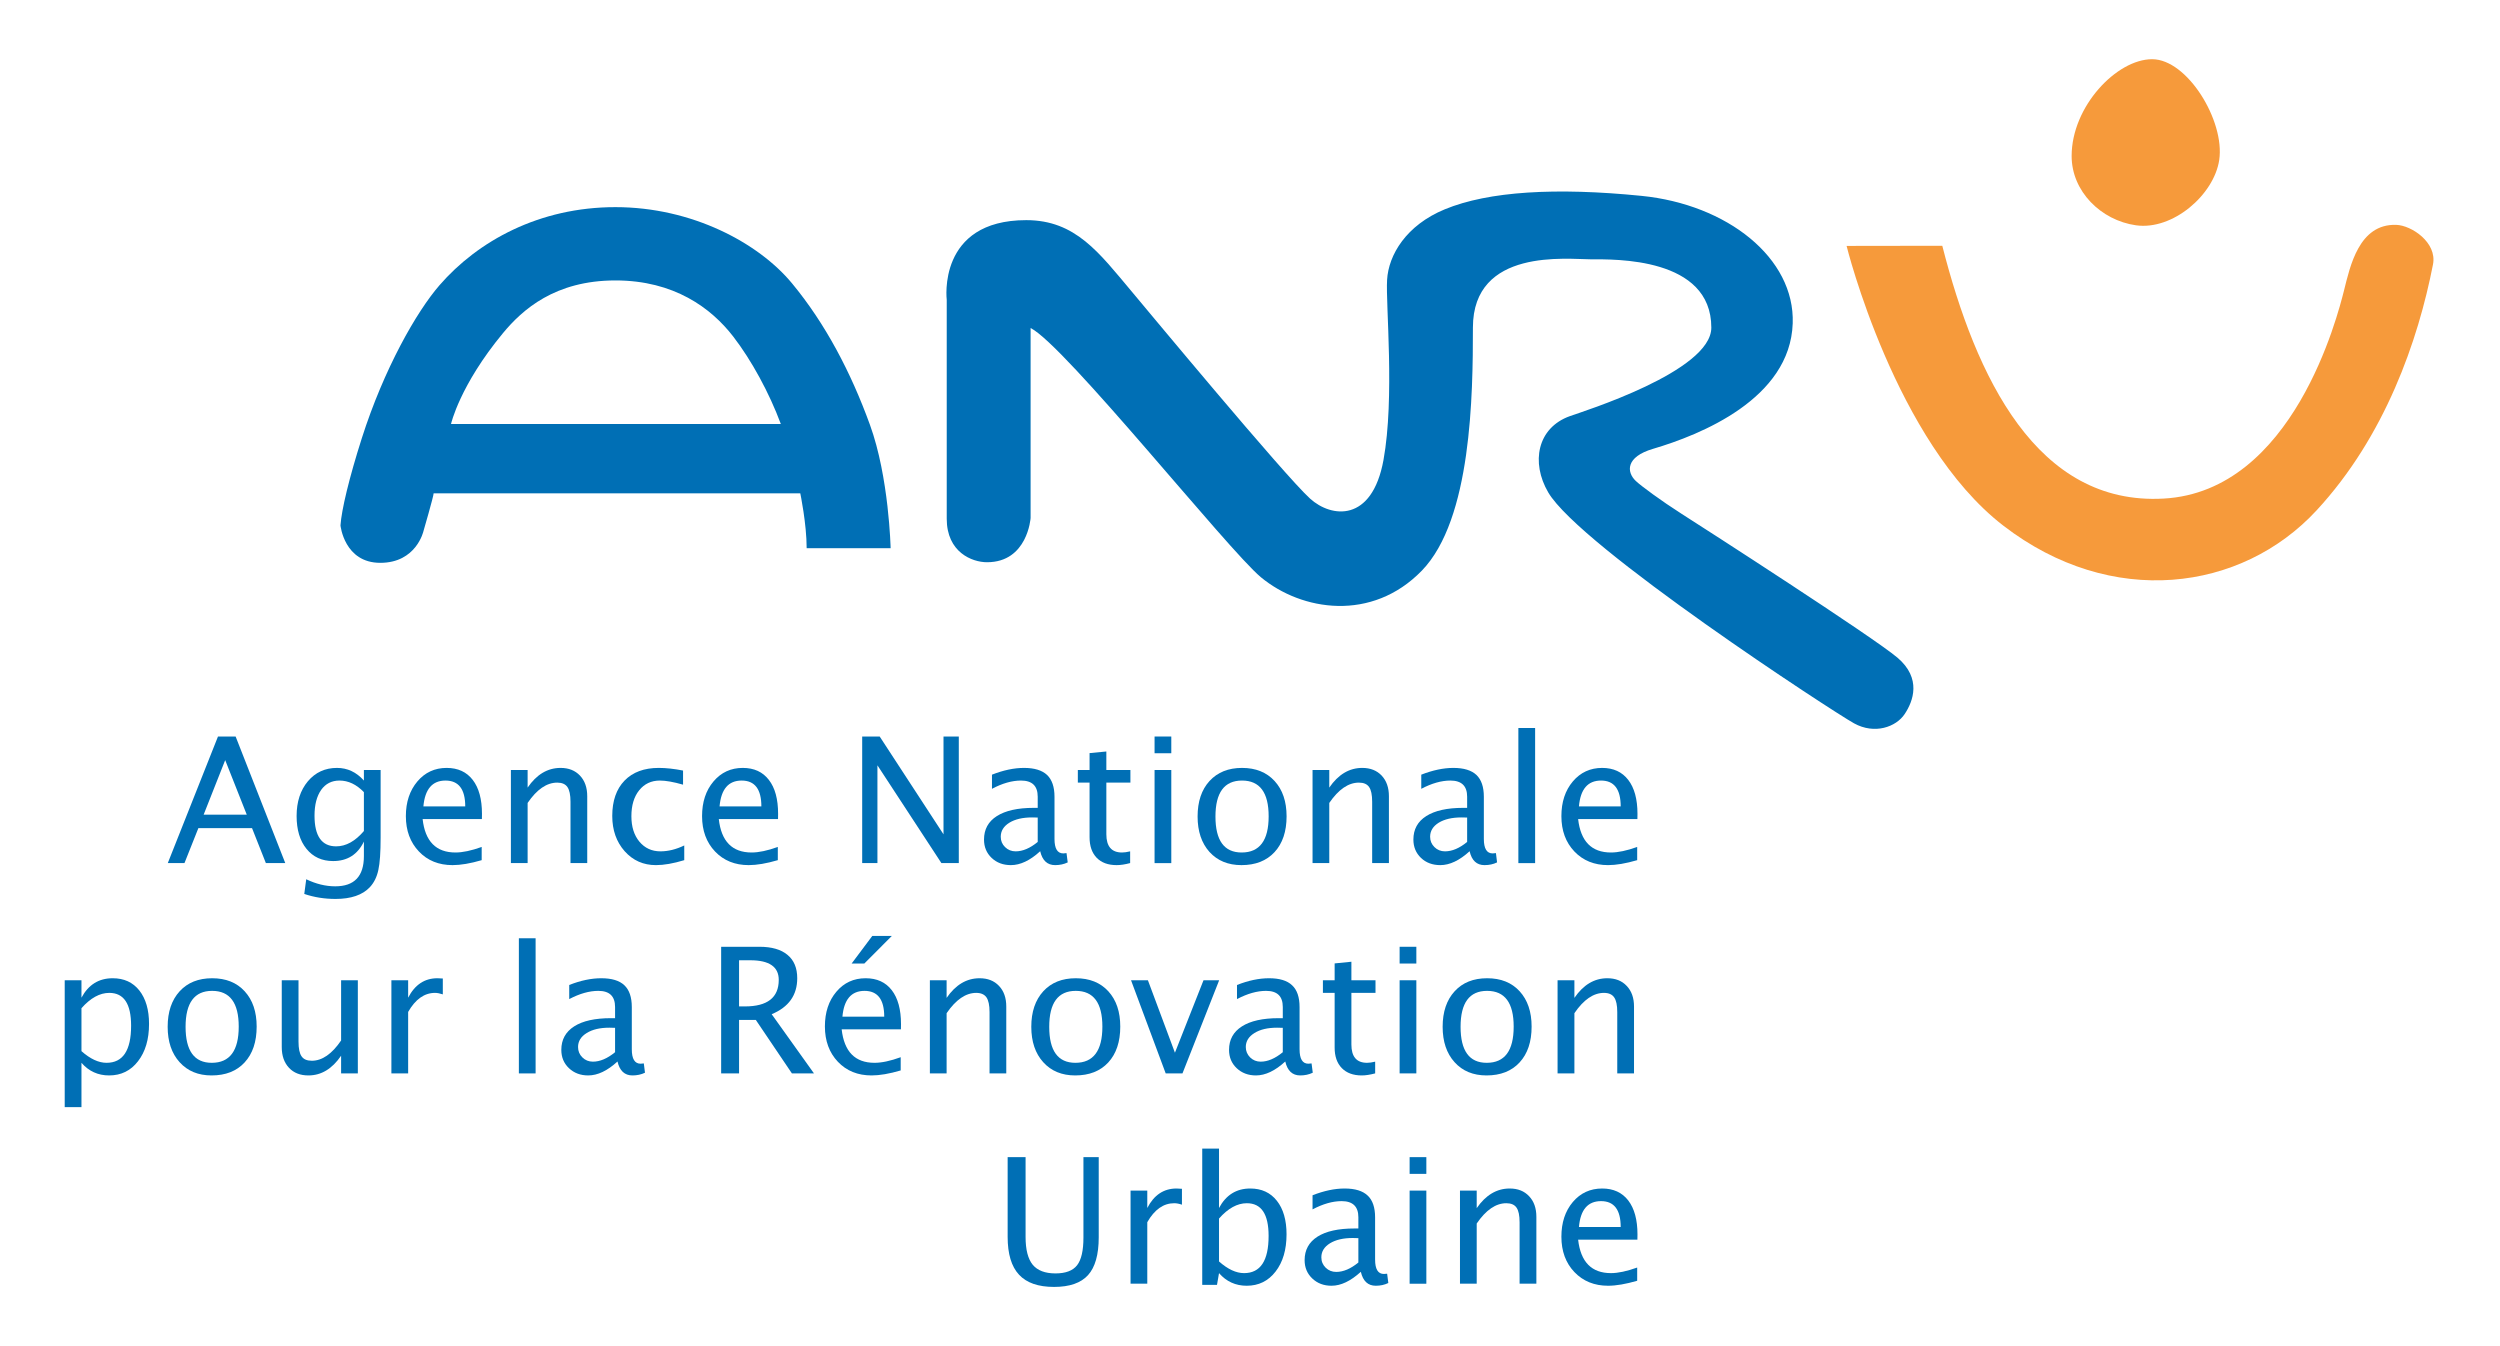 <svg width="104" height="56" viewBox="0 0 104 56" fill="none" xmlns="http://www.w3.org/2000/svg">
<g clip-path="url(#clip0_1201_7655)">
<path d="M18.039 20.522H33.292C33.292 20.522 33.557 21.793 33.557 22.806H37.05C37.05 22.806 36.985 19.854 36.189 17.67C35.396 15.485 34.337 13.465 32.947 11.786C31.558 10.107 28.789 8.617 25.601 8.617C22.43 8.617 19.879 10.028 18.283 11.866C17.329 12.965 15.974 15.338 15.051 18.231C14.524 19.885 14.207 21.21 14.164 21.857C14.164 21.857 14.319 23.414 15.82 23.414C17.32 23.414 17.615 22.099 17.615 22.099C17.615 22.099 18.039 20.643 18.039 20.522V20.522ZM18.762 17.639C18.762 17.639 19.121 16.037 20.922 13.86C21.733 12.881 23.088 11.666 25.602 11.666C28.04 11.666 29.586 12.813 30.503 14.001C31.261 14.985 31.998 16.335 32.483 17.639H18.762" fill="#006FB5"/>
<path d="M10.265 33.889L9.368 31.621L8.472 33.889H10.265ZM11.06 35.904L10.485 34.451H8.252L7.674 35.904H6.98L9.068 30.639H9.802L11.867 35.904H11.06" fill="#006FB5"/>
<path d="M15.138 34.571V32.953C14.827 32.632 14.489 32.471 14.123 32.471C13.799 32.471 13.544 32.602 13.36 32.86C13.177 33.123 13.084 33.478 13.084 33.932C13.084 34.782 13.385 35.208 13.983 35.208C14.392 35.208 14.776 34.995 15.138 34.571ZM12.658 37.188L12.739 36.577C13.147 36.773 13.548 36.871 13.946 36.871C14.74 36.871 15.138 36.453 15.138 35.617V35.009C14.877 35.55 14.451 35.82 13.857 35.82C13.395 35.82 13.023 35.651 12.75 35.312C12.476 34.975 12.339 34.518 12.339 33.945C12.339 33.354 12.495 32.876 12.807 32.502C13.121 32.131 13.523 31.945 14.019 31.945C14.451 31.945 14.826 32.12 15.138 32.471V32.032H15.834V34.847C15.834 35.453 15.803 35.903 15.739 36.193C15.677 36.484 15.559 36.721 15.385 36.908C15.079 37.233 14.6 37.396 13.956 37.396C13.503 37.396 13.071 37.328 12.658 37.188" fill="#006FB5"/>
<path d="M17.613 33.547H19.354C19.354 32.83 19.079 32.471 18.532 32.471C17.983 32.471 17.677 32.83 17.613 33.547ZM20.038 35.783C19.567 35.921 19.161 35.989 18.827 35.989C18.253 35.989 17.787 35.801 17.427 35.422C17.066 35.043 16.884 34.554 16.884 33.951C16.884 33.365 17.045 32.885 17.362 32.509C17.679 32.134 18.086 31.945 18.58 31.945C19.048 31.945 19.41 32.112 19.666 32.444C19.921 32.774 20.05 33.245 20.05 33.856L20.047 34.072H17.581C17.683 35 18.14 35.464 18.948 35.464C19.245 35.464 19.607 35.388 20.038 35.233V35.783" fill="#006FB5"/>
<path d="M21.253 35.904V32.032H21.949V32.764C22.322 32.218 22.779 31.945 23.321 31.945C23.657 31.945 23.925 32.052 24.127 32.265C24.328 32.478 24.429 32.764 24.429 33.123V35.904H23.733V33.354C23.733 33.067 23.689 32.861 23.604 32.74C23.518 32.617 23.377 32.557 23.181 32.557C22.744 32.557 22.334 32.838 21.949 33.402V35.904H21.253" fill="#006FB5"/>
<path d="M27.288 35.989C26.765 35.989 26.332 35.798 25.986 35.411C25.643 35.023 25.47 34.535 25.47 33.945C25.47 33.315 25.641 32.824 25.981 32.473C26.322 32.122 26.796 31.945 27.405 31.945C27.706 31.945 28.043 31.982 28.415 32.055V32.642C28.02 32.529 27.7 32.471 27.451 32.471C27.094 32.471 26.806 32.607 26.589 32.877C26.373 33.146 26.266 33.506 26.266 33.955C26.266 34.392 26.376 34.745 26.6 35.014C26.824 35.281 27.114 35.416 27.475 35.416C27.795 35.416 28.124 35.335 28.465 35.171V35.783C28.011 35.921 27.619 35.989 27.288 35.989" fill="#006FB5"/>
<path d="M29.934 33.547H31.673C31.673 32.83 31.4 32.471 30.853 32.471C30.303 32.471 29.997 32.83 29.934 33.547ZM32.357 35.783C31.884 35.921 31.482 35.989 31.145 35.989C30.575 35.989 30.107 35.801 29.746 35.422C29.386 35.043 29.206 34.554 29.206 33.951C29.206 33.365 29.363 32.885 29.681 32.509C29.998 32.134 30.404 31.945 30.899 31.945C31.369 31.945 31.731 32.112 31.985 32.444C32.242 32.774 32.369 33.245 32.369 33.856L32.366 34.072H29.902C30.004 35 30.46 35.464 31.268 35.464C31.563 35.464 31.927 35.388 32.357 35.233V35.783" fill="#006FB5"/>
<path d="M35.867 35.904V30.639H36.595L39.25 34.708V30.639H39.886V35.904H39.162L36.501 31.837V35.904H35.867Z" fill="#006FB5"/>
<path d="M43.169 35.025V34.01L42.933 34.005C42.544 34.005 42.231 34.078 41.991 34.224C41.751 34.373 41.631 34.568 41.631 34.809C41.631 34.978 41.69 35.122 41.811 35.239C41.931 35.357 42.077 35.416 42.251 35.416C42.544 35.416 42.851 35.286 43.169 35.025V35.025ZM43.272 35.411C42.851 35.798 42.444 35.989 42.053 35.989C41.73 35.989 41.465 35.89 41.253 35.69C41.04 35.488 40.935 35.234 40.935 34.925C40.935 34.502 41.112 34.176 41.469 33.949C41.827 33.722 42.336 33.607 43.001 33.607H43.169V33.143C43.169 32.695 42.939 32.471 42.473 32.471C42.1 32.471 41.696 32.586 41.266 32.815V32.226C41.738 32.041 42.182 31.945 42.599 31.945C43.031 31.945 43.351 32.044 43.558 32.238C43.763 32.434 43.867 32.736 43.867 33.146V34.9C43.867 35.303 43.99 35.502 44.234 35.502C44.263 35.502 44.31 35.497 44.367 35.489L44.417 35.876C44.258 35.952 44.084 35.989 43.895 35.989C43.569 35.989 43.362 35.798 43.272 35.411" fill="#006FB5"/>
<path d="M46.454 35.989C46.098 35.989 45.823 35.889 45.623 35.685C45.425 35.48 45.326 35.196 45.326 34.832V32.557H44.838V32.032H45.326V31.329L46.024 31.262V32.032H47.025V32.557H46.024V34.706C46.024 35.211 46.241 35.464 46.675 35.464C46.768 35.464 46.88 35.449 47.014 35.416V35.904C46.798 35.962 46.611 35.989 46.454 35.989" fill="#006FB5"/>
<path d="M48.03 32.032H48.726V35.906H48.03V32.032ZM48.03 30.639H48.726V31.335H48.03V30.639Z" fill="#006FB5"/>
<path d="M51.654 35.464C52.401 35.464 52.776 34.962 52.776 33.96C52.776 32.967 52.407 32.471 51.668 32.471C50.933 32.471 50.563 32.97 50.563 33.968C50.563 34.965 50.926 35.464 51.654 35.464V35.464ZM51.646 35.989C51.088 35.989 50.647 35.806 50.314 35.441C49.985 35.073 49.82 34.582 49.82 33.968C49.82 33.345 49.985 32.852 50.316 32.49C50.65 32.127 51.1 31.945 51.669 31.945C52.239 31.945 52.69 32.127 53.023 32.49C53.355 32.852 53.522 33.343 53.522 33.96C53.522 34.591 53.354 35.088 53.02 35.449C52.687 35.809 52.229 35.989 51.646 35.989" fill="#006FB5"/>
<path d="M54.602 35.904V32.032H55.298V32.764C55.672 32.218 56.129 31.945 56.67 31.945C57.007 31.945 57.276 32.052 57.478 32.265C57.677 32.478 57.779 32.764 57.779 33.123V35.904H57.082V33.354C57.082 33.067 57.04 32.861 56.954 32.74C56.869 32.617 56.729 32.557 56.53 32.557C56.095 32.557 55.683 32.838 55.298 33.402V35.904H54.602" fill="#006FB5"/>
<path d="M61.033 35.025V34.01L60.795 34.005C60.407 34.005 60.093 34.078 59.852 34.224C59.613 34.373 59.493 34.568 59.493 34.809C59.493 34.978 59.554 35.122 59.673 35.239C59.792 35.357 59.939 35.416 60.112 35.416C60.407 35.416 60.715 35.286 61.033 35.025V35.025ZM61.136 35.411C60.713 35.798 60.306 35.989 59.916 35.989C59.594 35.989 59.325 35.89 59.114 35.69C58.903 35.488 58.797 35.234 58.797 34.925C58.797 34.502 58.974 34.176 59.332 33.949C59.688 33.722 60.199 33.607 60.865 33.607H61.033V33.143C61.033 32.695 60.8 32.471 60.336 32.471C59.963 32.471 59.56 32.586 59.125 32.815V32.226C59.6 32.041 60.045 31.945 60.46 31.945C60.893 31.945 61.214 32.044 61.42 32.238C61.625 32.434 61.728 32.736 61.728 33.146V34.9C61.728 35.303 61.851 35.502 62.095 35.502C62.127 35.502 62.169 35.497 62.231 35.489L62.278 35.876C62.121 35.952 61.949 35.989 61.756 35.989C61.431 35.989 61.224 35.798 61.136 35.411" fill="#006FB5"/>
<path d="M63.164 30.285H63.861V35.906H63.164V30.285Z" fill="#006FB5"/>
<path d="M65.684 33.547H67.421C67.421 32.83 67.148 32.471 66.603 32.471C66.052 32.471 65.745 32.83 65.684 33.547ZM68.107 35.783C67.634 35.921 67.23 35.989 66.895 35.989C66.324 35.989 65.857 35.801 65.495 35.422C65.134 35.043 64.954 34.554 64.954 33.951C64.954 33.365 65.112 32.885 65.429 32.509C65.746 32.134 66.155 31.945 66.649 31.945C67.117 31.945 67.479 32.112 67.735 32.444C67.99 32.774 68.119 33.245 68.119 33.856L68.116 34.072H65.65C65.754 35 66.209 35.464 67.017 35.464C67.313 35.464 67.676 35.388 68.107 35.233V35.783" fill="#006FB5"/>
<path d="M3.389 43.728C3.754 44.051 4.102 44.213 4.431 44.213C5.114 44.213 5.454 43.699 5.454 42.668C5.454 41.758 5.152 41.304 4.546 41.304C4.15 41.304 3.765 41.517 3.389 41.941V43.728ZM2.692 46.057V40.779H3.389V41.504C3.678 40.964 4.111 40.695 4.689 40.695C5.159 40.695 5.527 40.864 5.796 41.203C6.065 41.545 6.2 42.008 6.2 42.597C6.2 43.239 6.046 43.756 5.741 44.148C5.438 44.542 5.036 44.738 4.539 44.738C4.077 44.738 3.693 44.563 3.389 44.213V46.057H2.692" fill="#006FB5"/>
<path d="M8.809 44.213C9.558 44.213 9.931 43.711 9.931 42.707C9.931 41.716 9.563 41.22 8.824 41.22C8.088 41.22 7.72 41.719 7.72 42.715C7.72 43.714 8.083 44.213 8.809 44.213V44.213ZM8.801 44.738C8.246 44.738 7.803 44.555 7.472 44.188C7.14 43.821 6.975 43.33 6.975 42.715C6.975 42.093 7.141 41.601 7.474 41.237C7.805 40.875 8.257 40.695 8.826 40.695C9.396 40.695 9.847 40.875 10.178 41.237C10.512 41.601 10.677 42.09 10.677 42.707C10.677 43.338 10.51 43.835 10.176 44.197C9.844 44.559 9.385 44.738 8.801 44.738" fill="#006FB5"/>
<path d="M14.19 44.653V43.918C13.817 44.465 13.363 44.738 12.83 44.738C12.49 44.738 12.221 44.633 12.022 44.421C11.822 44.207 11.721 43.921 11.721 43.559V40.779H12.418V43.329C12.418 43.616 12.46 43.823 12.546 43.944C12.63 44.067 12.771 44.127 12.972 44.127C13.401 44.127 13.808 43.846 14.19 43.284V40.779H14.886V44.653H14.19Z" fill="#006FB5"/>
<path d="M16.282 44.653V40.779H16.979V41.504C17.258 40.964 17.665 40.695 18.196 40.695C18.268 40.695 18.342 40.7 18.421 40.706V41.366C18.3 41.326 18.193 41.304 18.098 41.304C17.652 41.304 17.281 41.57 16.979 42.096V44.653H16.282" fill="#006FB5"/>
<path d="M21.585 39.032H22.281V44.654H21.585V39.032Z" fill="#006FB5"/>
<path d="M25.587 43.772V42.758L25.349 42.752C24.96 42.752 24.646 42.825 24.407 42.974C24.166 43.122 24.047 43.315 24.047 43.556C24.047 43.725 24.106 43.87 24.227 43.988C24.345 44.106 24.493 44.165 24.665 44.165C24.96 44.165 25.267 44.034 25.587 43.772V43.772ZM25.688 44.158C25.267 44.545 24.861 44.738 24.469 44.738C24.148 44.738 23.88 44.637 23.669 44.437C23.456 44.236 23.351 43.981 23.351 43.674C23.351 43.251 23.529 42.925 23.884 42.698C24.241 42.469 24.752 42.356 25.419 42.356H25.587V41.891C25.587 41.442 25.354 41.22 24.89 41.22C24.516 41.22 24.112 41.335 23.68 41.562V40.975C24.154 40.788 24.598 40.695 25.013 40.695C25.447 40.695 25.767 40.791 25.974 40.987C26.179 41.181 26.283 41.483 26.283 41.896V43.649C26.283 44.05 26.405 44.25 26.649 44.25C26.681 44.25 26.724 44.247 26.783 44.238L26.831 44.625C26.674 44.701 26.5 44.738 26.309 44.738C25.986 44.738 25.776 44.545 25.688 44.158" fill="#006FB5"/>
<path d="M30.745 41.867H30.988C31.925 41.867 32.396 41.5 32.396 40.763C32.396 40.219 32.001 39.947 31.213 39.947H30.745V41.867ZM30 44.653V39.386H31.596C32.102 39.386 32.491 39.498 32.759 39.722C33.03 39.944 33.165 40.269 33.165 40.695C33.165 41.397 32.811 41.896 32.102 42.191L33.861 44.653H32.943L31.442 42.429H30.745V44.653H30Z" fill="#006FB5"/>
<path d="M35.428 40.083L36.288 38.934H37.101L35.956 40.083H35.428ZM35.045 42.294H36.784C36.784 41.579 36.511 41.22 35.964 41.22C35.415 41.22 35.108 41.579 35.045 42.294ZM37.469 44.53C36.995 44.67 36.593 44.738 36.257 44.738C35.685 44.738 35.218 44.55 34.857 44.171C34.497 43.792 34.316 43.301 34.316 42.699C34.316 42.112 34.475 41.632 34.792 41.257C35.109 40.881 35.516 40.695 36.01 40.695C36.48 40.695 36.842 40.86 37.098 41.192C37.353 41.522 37.482 41.994 37.482 42.603L37.479 42.819H35.013C35.117 43.75 35.572 44.213 36.38 44.213C36.675 44.213 37.039 44.137 37.469 43.98V44.53Z" fill="#006FB5"/>
<path d="M38.683 44.653V40.779H39.379V41.512C39.754 40.967 40.211 40.695 40.751 40.695C41.089 40.695 41.357 40.8 41.558 41.013C41.761 41.226 41.861 41.512 41.861 41.871V44.653H41.165V42.103C41.165 41.817 41.121 41.612 41.036 41.489C40.95 41.368 40.809 41.304 40.611 41.304C40.176 41.304 39.765 41.585 39.379 42.149V44.653H38.683" fill="#006FB5"/>
<path d="M44.737 44.213C45.485 44.213 45.859 43.711 45.859 42.707C45.859 41.716 45.489 41.22 44.751 41.22C44.016 41.22 43.648 41.719 43.648 42.715C43.648 43.714 44.01 44.213 44.737 44.213V44.213ZM44.729 44.738C44.173 44.738 43.73 44.555 43.399 44.188C43.067 43.821 42.902 43.33 42.902 42.715C42.902 42.093 43.068 41.601 43.401 41.237C43.733 40.875 44.184 40.695 44.753 40.695C45.323 40.695 45.774 40.875 46.106 41.237C46.439 41.601 46.603 42.09 46.603 42.707C46.603 43.338 46.437 43.835 46.105 44.197C45.77 44.559 45.312 44.738 44.729 44.738" fill="#006FB5"/>
<path d="M48.493 44.653L47.051 40.779H47.753L48.877 43.793L50.066 40.779H50.717L49.191 44.653H48.493" fill="#006FB5"/>
<path d="M53.364 43.772V42.758L53.127 42.752C52.738 42.752 52.424 42.825 52.185 42.974C51.946 43.122 51.825 43.315 51.825 43.556C51.825 43.725 51.887 43.87 52.005 43.988C52.126 44.106 52.272 44.165 52.445 44.165C52.738 44.165 53.046 44.034 53.364 43.772V43.772ZM53.467 44.158C53.046 44.545 52.639 44.738 52.247 44.738C51.927 44.738 51.658 44.637 51.447 44.437C51.234 44.236 51.128 43.981 51.128 43.674C51.128 43.251 51.307 42.925 51.663 42.698C52.02 42.469 52.532 42.356 53.197 42.356H53.364V41.891C53.364 41.442 53.133 41.22 52.668 41.22C52.295 41.22 51.891 41.335 51.459 41.562V40.975C51.932 40.788 52.378 40.695 52.793 40.695C53.226 40.695 53.545 40.791 53.751 40.987C53.96 41.181 54.062 41.483 54.062 41.896V43.649C54.062 44.05 54.183 44.25 54.427 44.25C54.457 44.25 54.504 44.247 54.561 44.238L54.611 44.625C54.452 44.701 54.278 44.738 54.089 44.738C53.764 44.738 53.557 44.545 53.467 44.158" fill="#006FB5"/>
<path d="M56.648 44.738C56.294 44.738 56.017 44.636 55.818 44.432C55.619 44.227 55.521 43.943 55.521 43.581V41.304H55.033V40.779H55.521V40.078L56.218 40.008V40.779H57.221V41.304H56.218V43.453C56.218 43.96 56.435 44.213 56.87 44.213C56.963 44.213 57.075 44.197 57.207 44.165V44.653C56.993 44.71 56.806 44.738 56.648 44.738" fill="#006FB5"/>
<path d="M58.224 40.779H58.92V44.653H58.224V40.779ZM58.224 39.386H58.92V40.083H58.224V39.386Z" fill="#006FB5"/>
<path d="M61.848 44.213C62.597 44.213 62.969 43.711 62.969 42.707C62.969 41.716 62.601 41.22 61.863 41.22C61.127 41.22 60.76 41.719 60.76 42.715C60.76 43.714 61.122 44.213 61.848 44.213V44.213ZM61.84 44.738C61.285 44.738 60.841 44.555 60.511 44.188C60.179 43.821 60.014 43.33 60.014 42.715C60.014 42.093 60.179 41.601 60.513 41.237C60.845 40.875 61.294 40.695 61.865 40.695C62.435 40.695 62.886 40.875 63.217 41.237C63.549 41.601 63.715 42.09 63.715 42.707C63.715 43.338 63.549 43.835 63.215 44.197C62.881 44.559 62.422 44.738 61.84 44.738" fill="#006FB5"/>
<path d="M64.795 44.653V40.779H65.495V41.512C65.868 40.967 66.324 40.695 66.864 40.695C67.202 40.695 67.471 40.8 67.67 41.013C67.874 41.226 67.975 41.512 67.975 41.871V44.653H67.278V42.103C67.278 41.817 67.235 41.612 67.148 41.489C67.064 41.368 66.923 41.304 66.725 41.304C66.289 41.304 65.878 41.585 65.495 42.149V44.653H64.795" fill="#006FB5"/>
<path d="M41.918 48.137H42.664V51.459C42.664 51.987 42.764 52.373 42.961 52.614C43.16 52.853 43.475 52.974 43.907 52.974C44.33 52.974 44.63 52.861 44.807 52.634C44.983 52.408 45.071 52.025 45.071 51.482V48.137H45.707V51.473C45.707 52.194 45.558 52.718 45.262 53.045C44.966 53.372 44.495 53.536 43.848 53.536C43.19 53.536 42.703 53.366 42.391 53.027C42.075 52.688 41.918 52.163 41.918 51.453V48.137Z" fill="#006FB5"/>
<path d="M47.031 53.401V49.529H47.727V50.253C48.005 49.712 48.412 49.442 48.944 49.442C49.015 49.442 49.09 49.447 49.169 49.454V50.115C49.048 50.073 48.941 50.054 48.846 50.054C48.401 50.054 48.028 50.317 47.727 50.843V53.401H47.031" fill="#006FB5"/>
<path d="M50.711 52.477C51.076 52.8 51.422 52.962 51.753 52.962C52.434 52.962 52.774 52.447 52.774 51.415C52.774 50.508 52.473 50.054 51.868 50.054C51.472 50.054 51.087 50.266 50.711 50.691V52.477ZM50.013 53.451V47.781H50.711V50.253C51 49.712 51.433 49.442 52.011 49.442C52.48 49.442 52.849 49.611 53.118 49.953C53.386 50.292 53.52 50.757 53.52 51.346C53.52 51.987 53.368 52.505 53.063 52.898C52.76 53.291 52.358 53.487 51.861 53.487C51.401 53.487 51.015 53.311 50.711 52.962L50.627 53.451H50.013" fill="#006FB5"/>
<path d="M56.508 52.52V51.507L56.272 51.501C55.882 51.501 55.568 51.574 55.327 51.721C55.088 51.869 54.968 52.063 54.968 52.304C54.968 52.475 55.029 52.618 55.148 52.736C55.268 52.853 55.414 52.912 55.587 52.912C55.882 52.912 56.19 52.781 56.508 52.52ZM56.611 52.907C56.188 53.292 55.782 53.487 55.391 53.487C55.069 53.487 54.802 53.386 54.591 53.185C54.378 52.983 54.272 52.73 54.272 52.422C54.272 51.998 54.451 51.673 54.807 51.445C55.164 51.218 55.675 51.105 56.34 51.105H56.508V50.638C56.508 50.191 56.275 49.967 55.812 49.967C55.438 49.967 55.035 50.082 54.602 50.311V49.723C55.077 49.537 55.52 49.442 55.935 49.442C56.37 49.442 56.69 49.54 56.895 49.736C57.102 49.928 57.204 50.233 57.204 50.643V52.396C57.204 52.798 57.325 52.997 57.571 52.997C57.602 52.997 57.646 52.994 57.705 52.986L57.754 53.373C57.597 53.45 57.422 53.487 57.232 53.487C56.906 53.487 56.699 53.292 56.611 52.907" fill="#006FB5"/>
<path d="M58.64 49.529H59.336V53.403H58.64V49.529ZM58.64 48.137H59.336V48.833H58.64V48.137Z" fill="#006FB5"/>
<path d="M60.735 53.401V49.529H61.431V50.259C61.806 49.715 62.264 49.442 62.803 49.442C63.142 49.442 63.409 49.548 63.61 49.762C63.812 49.973 63.913 50.261 63.913 50.62V53.401H63.215V50.851C63.215 50.562 63.173 50.359 63.087 50.237C63.002 50.115 62.861 50.054 62.662 50.054C62.227 50.054 61.816 50.335 61.431 50.898V53.401H60.735" fill="#006FB5"/>
<path d="M65.684 51.044H67.421C67.421 50.326 67.148 49.967 66.603 49.967C66.052 49.967 65.745 50.326 65.684 51.044ZM68.107 53.28C67.634 53.418 67.23 53.487 66.895 53.487C66.324 53.487 65.857 53.297 65.495 52.918C65.134 52.54 64.954 52.049 64.954 51.447C64.954 50.861 65.112 50.38 65.429 50.004C65.746 49.63 66.155 49.442 66.649 49.442C67.117 49.442 67.479 49.608 67.735 49.939C67.99 50.272 68.119 50.741 68.119 51.352L68.116 51.569H65.65C65.754 52.497 66.209 52.962 67.017 52.962C67.313 52.962 67.676 52.884 68.107 52.73V53.28" fill="#006FB5"/>
<path d="M92.32 6.654C92.104 8.106 90.385 9.591 88.853 9.372C87.399 9.164 86.18 7.96 86.18 6.491C86.18 4.423 88.058 2.463 89.528 2.463C90.996 2.463 92.561 5.029 92.32 6.654Z" fill="#F69A3B"/>
<path d="M41.059 23.389C40.436 23.389 39.384 22.972 39.384 21.58C39.384 20.186 39.384 12.474 39.384 12.474C39.384 12.474 38.975 9.158 42.692 9.158C44.743 9.158 45.721 10.511 47.09 12.14C47.62 12.771 53.428 19.773 54.499 20.742C55.383 21.544 57.077 21.748 57.553 19.137C58.026 16.528 57.641 12.682 57.703 11.644C57.761 10.606 58.499 9.368 60.104 8.707C61.931 7.954 64.725 7.792 68.287 8.148C71.846 8.504 74.672 10.726 74.577 13.453C74.469 16.596 70.734 18.091 68.764 18.672C67.625 19.008 67.658 19.636 68.048 20.007C68.262 20.211 69.103 20.832 69.959 21.378C70.89 21.97 77.929 26.504 78.938 27.362C79.946 28.223 79.59 29.172 79.234 29.705C78.879 30.24 77.988 30.566 77.129 30.091C76.268 29.617 65.717 22.731 64.405 20.481C63.683 19.246 63.942 17.798 65.31 17.31C65.846 17.117 71.191 15.451 71.191 13.629C71.191 10.692 67.165 10.788 66.186 10.788C65.207 10.788 61.273 10.3 61.273 13.629C61.273 16.418 61.221 21.605 59.147 23.74C57.071 25.877 54.156 25.424 52.452 24.012C51.08 22.871 44.296 14.357 42.873 13.646V21.549C42.873 21.549 42.75 23.389 41.059 23.389" fill="#006FB5"/>
<path d="M76.818 10.23C76.818 10.23 78.837 18.398 83.337 21.866C87.837 25.336 93.248 24.613 96.371 21.23C99.218 18.152 100.596 14.166 101.213 10.998C101.389 10.087 100.318 9.374 99.683 9.354C98.13 9.304 97.763 11.083 97.509 12.092C97.254 13.1 95.406 20.442 90.009 20.741C84.732 21.036 82.199 15.708 80.799 10.224L76.818 10.23" fill="#F69A3B"/>
</g>
<defs>
<clipPath id="clip0_1201_7655">
<rect width="103.466" height="56" fill="white" transform="translate(0.229)"/>
</clipPath>
</defs>
</svg>
